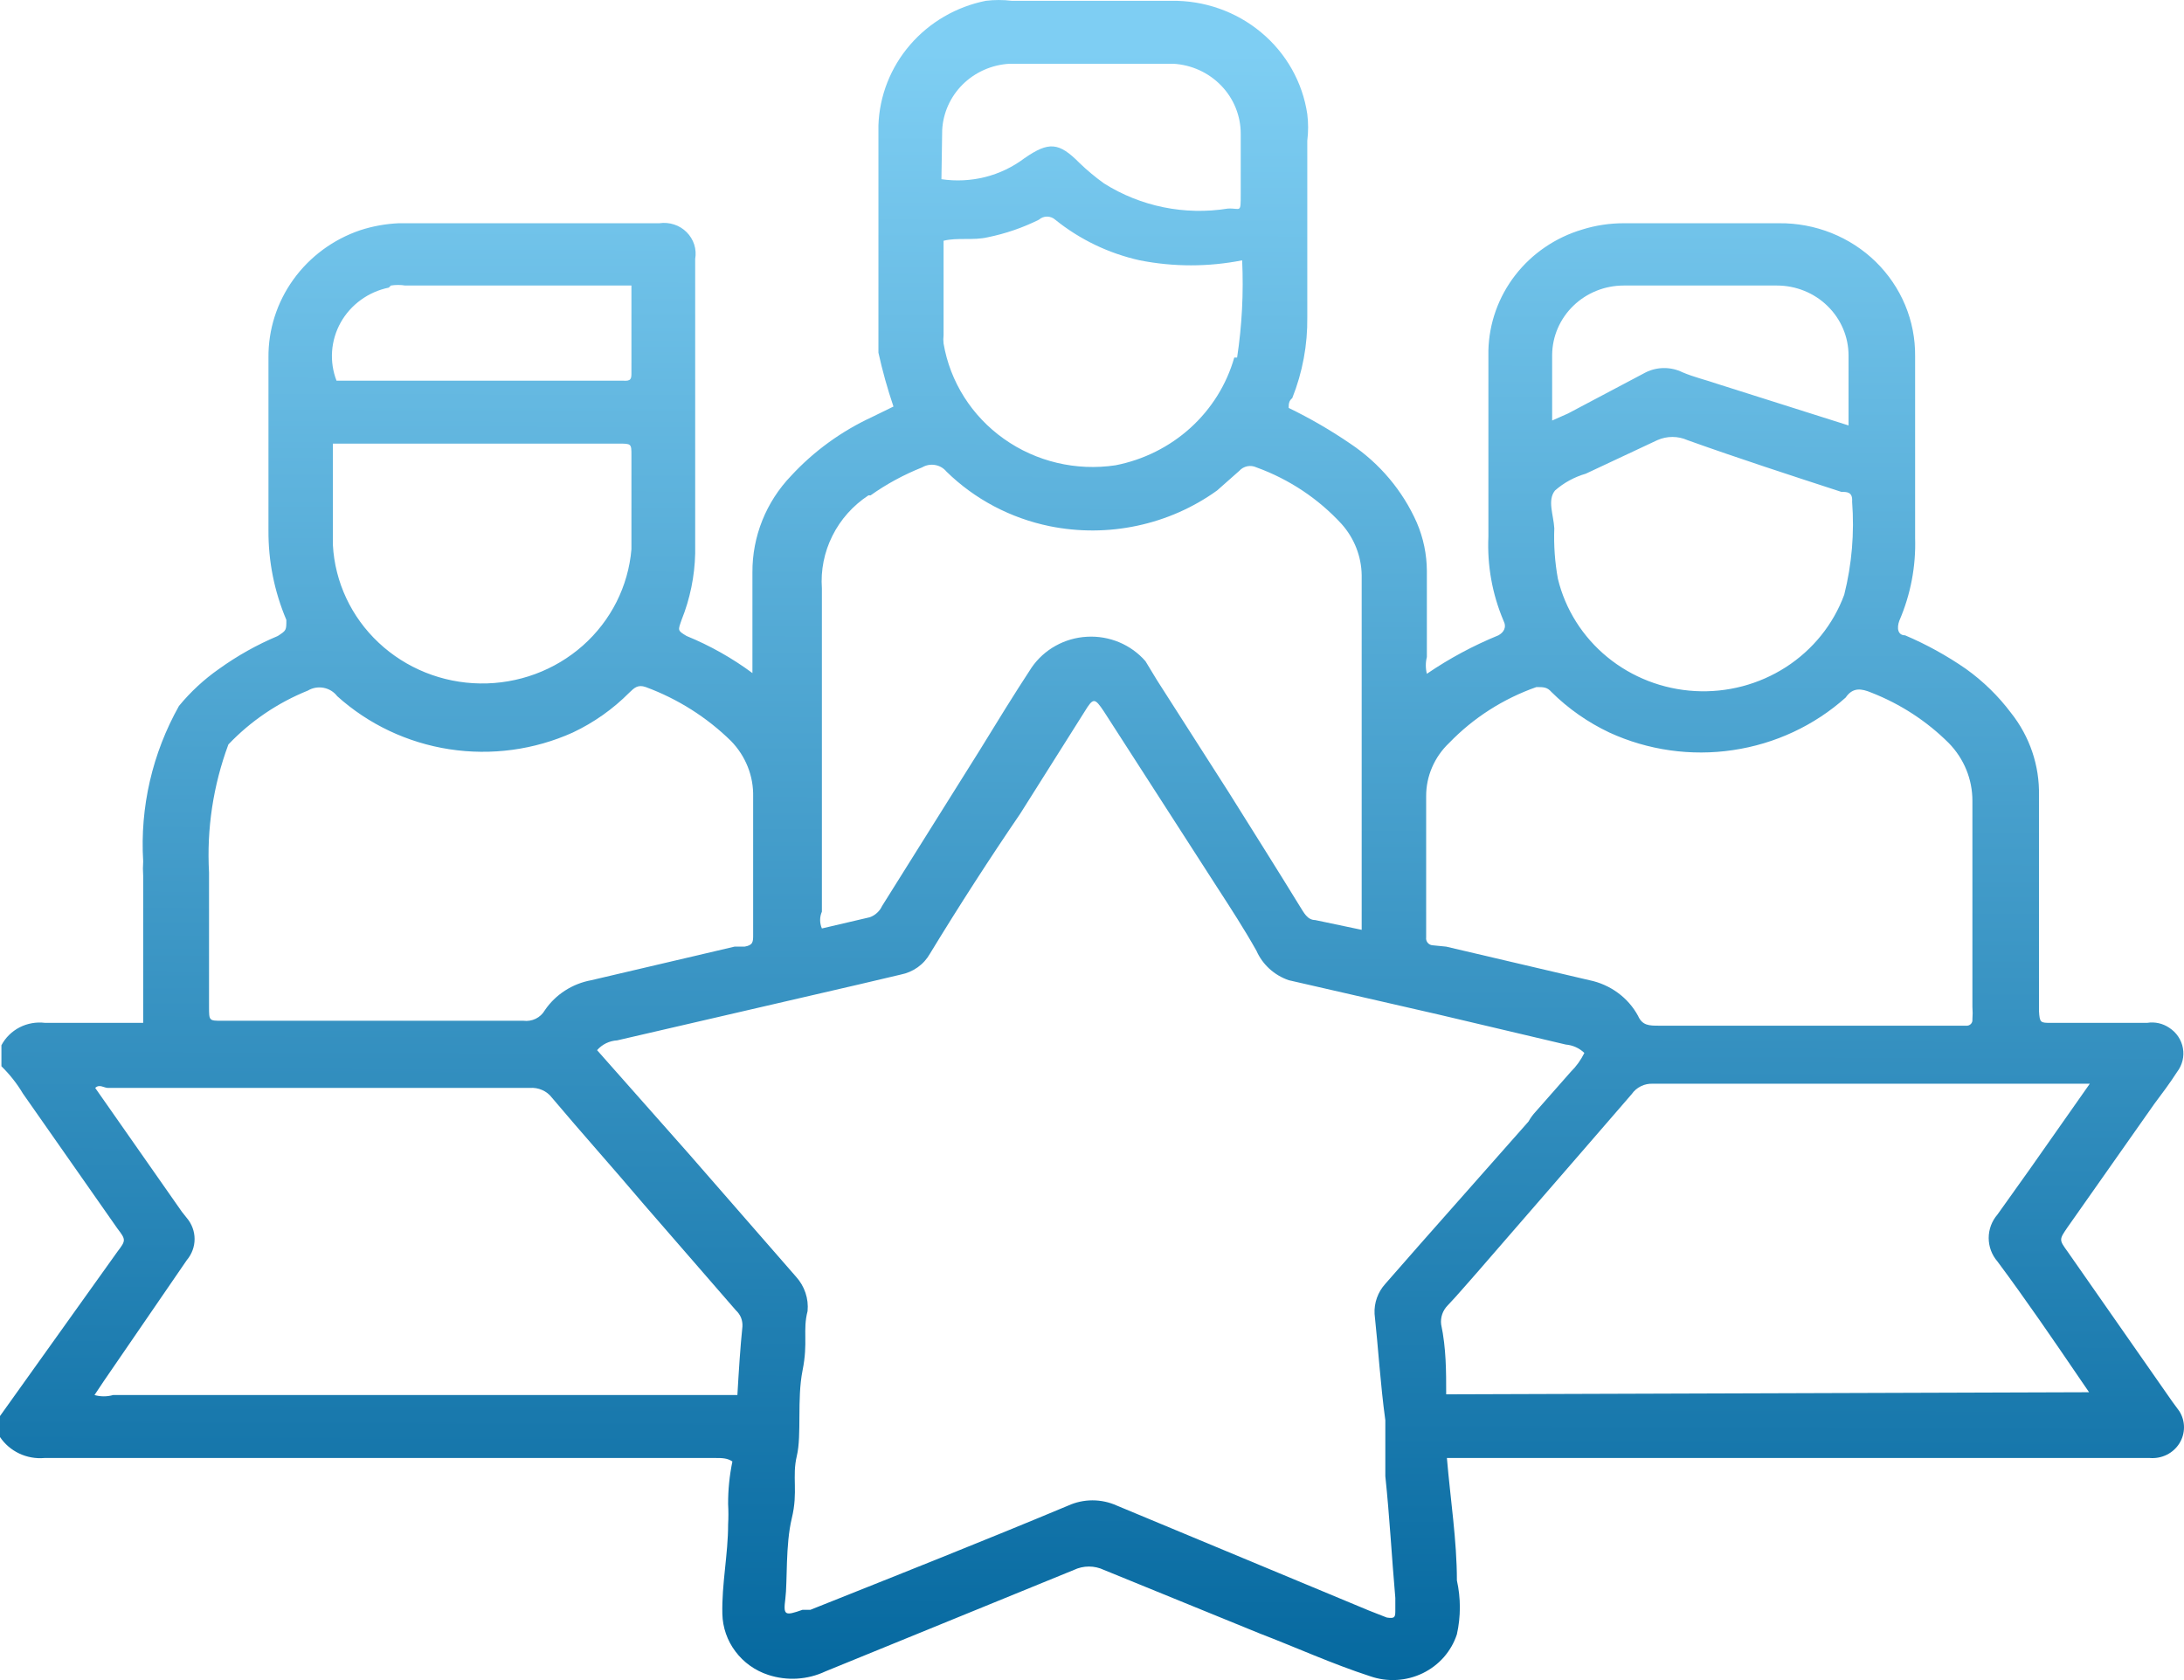 <svg width="52" height="40" viewBox="0 0 52 40" fill="none" xmlns="http://www.w3.org/2000/svg">
<path d="M51.888 33.597L51.717 33.364L49.229 29.8C49.024 29.516 49.024 29.516 49.229 29.217L51.291 26.285C51.479 26.035 51.666 25.785 51.837 25.519C51.898 25.439 51.941 25.348 51.965 25.251C51.989 25.154 51.992 25.053 51.974 24.955C51.957 24.857 51.919 24.763 51.863 24.68C51.807 24.596 51.734 24.525 51.649 24.47C51.495 24.365 51.306 24.323 51.121 24.353H48.837C48.581 24.353 48.564 24.353 48.547 24.07V23.77C48.547 22.105 48.547 20.555 48.547 18.94C48.562 18.23 48.328 17.536 47.882 16.974C47.581 16.573 47.219 16.219 46.808 15.925C46.355 15.611 45.869 15.343 45.359 15.126C45.189 15.126 45.155 14.959 45.223 14.776C45.491 14.155 45.619 13.484 45.598 12.81C45.598 11.361 45.598 9.929 45.598 8.48C45.602 8.063 45.522 7.65 45.361 7.264C45.2 6.878 44.961 6.527 44.66 6.232C44.358 5.937 43.999 5.705 43.604 5.547C43.209 5.39 42.786 5.311 42.359 5.315C41.132 5.315 39.904 5.315 38.66 5.315C38.325 5.315 37.991 5.365 37.672 5.465C37.036 5.654 36.478 6.035 36.077 6.552C35.676 7.07 35.453 7.698 35.438 8.347C35.438 9.829 35.438 11.295 35.438 12.777C35.407 13.461 35.529 14.143 35.797 14.776C35.882 14.942 35.797 15.059 35.677 15.126C35.078 15.371 34.506 15.678 33.973 16.042C33.94 15.91 33.94 15.773 33.973 15.642V13.593C33.971 13.199 33.89 12.808 33.734 12.444C33.398 11.683 32.849 11.03 32.149 10.562C31.682 10.243 31.192 9.959 30.683 9.712C30.683 9.629 30.683 9.546 30.768 9.479C31.013 8.864 31.135 8.208 31.126 7.547V3.35C31.152 3.14 31.152 2.927 31.126 2.717C31.014 1.959 30.624 1.267 30.027 0.771C29.431 0.274 28.671 0.007 27.887 0.019C26.626 0.019 25.347 0.019 24.086 0.019C23.882 -0.006 23.676 -0.006 23.472 0.019C22.767 0.16 22.132 0.53 21.668 1.068C21.204 1.606 20.939 2.28 20.915 2.983V7.814C20.915 7.997 20.915 8.197 20.915 8.397C21.011 8.83 21.13 9.258 21.273 9.679L20.762 9.929C20.032 10.267 19.377 10.742 18.836 11.328C18.239 11.951 17.91 12.774 17.915 13.627V15.709C17.915 15.809 17.915 15.925 17.915 16.025C17.433 15.668 16.906 15.371 16.347 15.142C16.125 15.009 16.142 15.009 16.228 14.759C16.43 14.255 16.54 13.719 16.552 13.177C16.552 10.845 16.552 8.513 16.552 6.165C16.572 6.05 16.564 5.933 16.529 5.822C16.493 5.711 16.431 5.61 16.348 5.527C16.265 5.444 16.163 5.381 16.05 5.345C15.937 5.308 15.817 5.298 15.699 5.315H9.495C9.181 5.329 8.872 5.385 8.574 5.482C7.932 5.701 7.376 6.111 6.985 6.655C6.593 7.199 6.386 7.849 6.392 8.513C6.392 9.879 6.392 11.261 6.392 12.627C6.387 13.359 6.532 14.084 6.818 14.759C6.818 15.009 6.818 15.009 6.614 15.142C6.119 15.35 5.65 15.613 5.216 15.925C4.858 16.175 4.537 16.472 4.261 16.808C3.627 17.938 3.331 19.219 3.409 20.506C3.401 20.622 3.401 20.739 3.409 20.855C3.409 21.905 3.409 22.971 3.409 24.037C3.409 24.137 3.409 24.27 3.409 24.353C2.625 24.353 1.841 24.353 1.074 24.353C0.866 24.327 0.654 24.364 0.468 24.459C0.282 24.555 0.13 24.704 0.034 24.886V25.386C0.232 25.58 0.404 25.798 0.545 26.035L2.796 29.25C3 29.516 3 29.533 2.796 29.8L0 33.714V34.213C0.113 34.382 0.272 34.518 0.458 34.606C0.644 34.694 0.851 34.731 1.057 34.713H17.046C17.182 34.713 17.319 34.713 17.438 34.796C17.369 35.131 17.334 35.471 17.336 35.812C17.345 35.973 17.345 36.135 17.336 36.295C17.336 37.012 17.182 37.711 17.199 38.427C17.207 38.749 17.315 39.061 17.511 39.32C17.706 39.58 17.978 39.774 18.29 39.876C18.738 40.024 19.228 39.994 19.654 39.793L25.569 37.378C25.68 37.325 25.803 37.297 25.927 37.297C26.051 37.297 26.173 37.325 26.285 37.378L30.001 38.894C30.87 39.227 31.705 39.61 32.626 39.91C32.828 39.98 33.043 40.01 33.258 39.997C33.472 39.985 33.681 39.93 33.874 39.837C34.066 39.744 34.237 39.614 34.377 39.455C34.517 39.295 34.623 39.11 34.688 38.91C34.782 38.488 34.782 38.05 34.688 37.628C34.688 36.678 34.535 35.712 34.45 34.713H51.189C51.327 34.724 51.466 34.697 51.59 34.636C51.713 34.575 51.817 34.481 51.89 34.365C51.962 34.249 52 34.117 52 33.981C52 33.845 51.961 33.712 51.888 33.597ZM38.66 6.798H42.308C42.76 6.798 43.194 6.973 43.513 7.286C43.833 7.598 44.013 8.022 44.013 8.463C44.013 8.98 44.013 9.513 44.013 10.129L40.91 9.146C40.62 9.046 40.331 8.98 40.058 8.863C39.923 8.797 39.774 8.763 39.623 8.763C39.472 8.763 39.324 8.797 39.189 8.863L37.331 9.846L36.956 10.012C36.956 9.446 36.956 8.946 36.956 8.447C36.96 8.008 37.142 7.588 37.461 7.28C37.78 6.971 38.211 6.798 38.66 6.798ZM37.024 11.678C37.235 11.493 37.485 11.357 37.757 11.278L39.461 10.479C39.574 10.429 39.696 10.403 39.819 10.403C39.943 10.403 40.065 10.429 40.177 10.479C41.388 10.912 42.615 11.311 43.842 11.711C43.978 11.711 44.115 11.711 44.098 11.944C44.155 12.688 44.092 13.435 43.91 14.16C43.65 14.865 43.163 15.47 42.522 15.883C41.881 16.296 41.121 16.496 40.355 16.453C39.589 16.41 38.857 16.126 38.269 15.644C37.681 15.162 37.268 14.507 37.092 13.777C37.02 13.381 36.992 12.979 37.007 12.577C36.99 12.261 36.836 11.911 37.024 11.678ZM34.501 17.691C35.077 17.093 35.79 16.636 36.581 16.358C36.751 16.358 36.836 16.358 36.939 16.475C37.339 16.872 37.806 17.198 38.319 17.441C39.236 17.862 40.26 18.008 41.261 17.859C42.263 17.711 43.197 17.276 43.944 16.608C44.115 16.358 44.319 16.392 44.558 16.491C45.25 16.762 45.877 17.17 46.399 17.691C46.763 18.063 46.965 18.558 46.962 19.073C46.962 20.739 46.962 22.404 46.962 23.97C46.97 24.07 46.97 24.17 46.962 24.27C46.964 24.29 46.962 24.311 46.956 24.33C46.949 24.35 46.938 24.367 46.923 24.382C46.908 24.396 46.89 24.407 46.87 24.414C46.85 24.421 46.829 24.422 46.808 24.42H39.495C39.274 24.42 39.103 24.42 39.001 24.186C38.884 23.97 38.719 23.782 38.519 23.636C38.318 23.489 38.087 23.387 37.842 23.337L34.433 22.538L34.092 22.504C34.05 22.496 34.012 22.473 33.987 22.439C33.962 22.405 33.95 22.363 33.956 22.321V22.121C33.956 21.072 33.956 20.006 33.956 18.956C33.955 18.721 34.003 18.487 34.097 18.27C34.191 18.052 34.328 17.855 34.501 17.691ZM29.387 8.513C29.205 9.155 28.843 9.734 28.344 10.187C27.844 10.64 27.226 10.948 26.558 11.078C25.623 11.218 24.669 10.992 23.904 10.449C23.138 9.907 22.622 9.092 22.466 8.18C22.458 8.114 22.458 8.047 22.466 7.98V5.732C22.808 5.648 23.165 5.732 23.523 5.648C23.944 5.562 24.351 5.422 24.734 5.232C24.787 5.184 24.857 5.157 24.93 5.157C25.002 5.157 25.072 5.184 25.126 5.232C25.71 5.703 26.399 6.034 27.137 6.198C27.942 6.357 28.77 6.357 29.575 6.198C29.611 6.972 29.571 7.747 29.455 8.513H29.387ZM22.433 3.1C22.453 2.69 22.628 2.301 22.923 2.009C23.219 1.717 23.615 1.542 24.035 1.518C25.347 1.518 26.643 1.518 27.938 1.518C28.372 1.543 28.78 1.73 29.078 2.04C29.376 2.349 29.541 2.758 29.541 3.183C29.541 3.666 29.541 4.133 29.541 4.616C29.541 5.099 29.541 4.949 29.234 4.966C28.209 5.131 27.157 4.917 26.285 4.366C26.08 4.219 25.886 4.057 25.705 3.883C25.211 3.383 24.972 3.367 24.393 3.766C24.115 3.976 23.797 4.129 23.457 4.215C23.117 4.3 22.762 4.318 22.415 4.266L22.433 3.1ZM20.728 11.794C21.108 11.524 21.52 11.301 21.955 11.128C22.048 11.073 22.158 11.052 22.264 11.071C22.371 11.089 22.467 11.145 22.535 11.228C23.206 11.885 24.059 12.336 24.989 12.527C25.678 12.667 26.389 12.664 27.076 12.517C27.764 12.371 28.412 12.085 28.978 11.678L29.506 11.211C29.556 11.155 29.622 11.117 29.697 11.101C29.77 11.086 29.848 11.096 29.916 11.128C30.694 11.41 31.39 11.873 31.944 12.477C32.245 12.815 32.414 13.246 32.421 13.693C32.421 16.425 32.421 19.156 32.421 21.888C32.421 21.971 32.421 22.055 32.421 22.138L31.313 21.905C31.126 21.905 31.041 21.721 30.955 21.588C30.393 20.672 29.813 19.756 29.251 18.857L27.546 16.192L27.273 15.742C27.103 15.546 26.888 15.392 26.647 15.291C26.405 15.19 26.143 15.145 25.88 15.16C25.618 15.174 25.362 15.248 25.134 15.375C24.905 15.502 24.71 15.679 24.563 15.892C24.137 16.541 23.728 17.208 23.319 17.874L21.001 21.572C20.973 21.633 20.933 21.688 20.883 21.733C20.834 21.779 20.775 21.815 20.711 21.838L19.569 22.105C19.541 22.041 19.527 21.973 19.527 21.905C19.527 21.836 19.541 21.768 19.569 21.705C19.569 19.14 19.569 16.575 19.569 14.01C19.538 13.578 19.624 13.146 19.819 12.757C20.013 12.368 20.309 12.036 20.677 11.794H20.728ZM9.307 6.798C9.42 6.78 9.535 6.78 9.648 6.798H15.034V8.863C15.034 9.013 15.034 9.08 14.83 9.063H8.012C7.925 8.838 7.89 8.598 7.907 8.359C7.925 8.119 7.995 7.886 8.113 7.676C8.231 7.466 8.395 7.283 8.592 7.14C8.789 6.997 9.016 6.897 9.256 6.848L9.307 6.798ZM14.728 10.562C15.034 10.562 15.034 10.562 15.034 10.845V13.077C14.96 13.957 14.547 14.776 13.879 15.369C13.21 15.962 12.336 16.285 11.433 16.272C10.53 16.26 9.665 15.912 9.014 15.3C8.363 14.689 7.974 13.858 7.926 12.977V10.562H14.728ZM4.977 20.772C4.919 19.736 5.076 18.699 5.438 17.724C5.967 17.169 6.612 16.731 7.33 16.442C7.442 16.375 7.576 16.351 7.706 16.376C7.835 16.401 7.95 16.471 8.029 16.575C8.771 17.244 9.7 17.684 10.698 17.838C11.697 17.992 12.719 17.854 13.637 17.441C14.139 17.204 14.595 16.882 14.983 16.491C15.103 16.375 15.188 16.292 15.375 16.358C16.137 16.639 16.829 17.077 17.404 17.641C17.577 17.818 17.713 18.027 17.804 18.256C17.895 18.484 17.938 18.728 17.932 18.973C17.932 20.023 17.932 21.072 17.932 22.105V22.254C17.932 22.421 17.932 22.504 17.728 22.538H17.489L14.08 23.337C13.856 23.378 13.642 23.462 13.452 23.585C13.261 23.708 13.098 23.867 12.972 24.053C12.922 24.14 12.847 24.21 12.755 24.255C12.664 24.299 12.562 24.316 12.461 24.303H5.284C4.977 24.303 4.977 24.303 4.977 23.97V20.772ZM17.557 33.214H2.693C2.548 33.255 2.395 33.255 2.25 33.214L2.472 32.881L4.449 30C4.568 29.859 4.633 29.682 4.633 29.5C4.633 29.317 4.568 29.141 4.449 29L4.33 28.85L2.267 25.902C2.369 25.802 2.472 25.902 2.574 25.902H12.614C12.715 25.894 12.817 25.911 12.909 25.952C13.002 25.992 13.082 26.056 13.142 26.135C13.858 26.985 14.591 27.801 15.324 28.667L17.523 31.199C17.576 31.248 17.617 31.307 17.644 31.373C17.67 31.44 17.681 31.511 17.677 31.582C17.625 32.081 17.591 32.631 17.557 33.214ZM32.984 33.814C32.984 34.247 32.984 34.696 32.984 35.146C33.086 36.112 33.137 37.078 33.222 38.044V38.327C33.222 38.494 33.222 38.544 33.018 38.511L32.592 38.344L26.592 35.846C26.41 35.764 26.212 35.721 26.012 35.721C25.812 35.721 25.614 35.764 25.433 35.846C23.404 36.695 21.341 37.511 19.296 38.327H19.108C18.682 38.477 18.648 38.461 18.699 38.061C18.75 37.661 18.699 36.778 18.853 36.145C19.006 35.513 18.853 35.163 18.972 34.663C19.091 34.163 18.972 33.314 19.108 32.631C19.245 31.948 19.108 31.682 19.228 31.215C19.242 31.068 19.225 30.92 19.178 30.78C19.131 30.639 19.055 30.51 18.955 30.399L16.398 27.468L14.216 25.003C14.276 24.934 14.349 24.879 14.431 24.838C14.513 24.799 14.602 24.775 14.694 24.77L20.455 23.437L21.444 23.204C21.591 23.175 21.729 23.116 21.85 23.03C21.971 22.944 22.071 22.832 22.143 22.704C22.842 21.555 23.575 20.422 24.291 19.373L25.825 16.941C26.029 16.608 26.063 16.608 26.285 16.941L28.978 21.122C29.302 21.622 29.626 22.121 29.916 22.637C29.987 22.799 30.093 22.945 30.224 23.065C30.357 23.186 30.512 23.278 30.683 23.337L34.245 24.153L37.279 24.869C37.447 24.883 37.603 24.954 37.723 25.069C37.641 25.236 37.532 25.388 37.399 25.519L36.563 26.468C36.497 26.539 36.44 26.617 36.393 26.702L33.802 29.633L32.984 30.566C32.806 30.762 32.714 31.02 32.728 31.282C32.813 32.065 32.865 32.948 32.984 33.814ZM34.433 33.197C34.433 32.648 34.433 32.098 34.313 31.532C34.303 31.45 34.312 31.368 34.338 31.29C34.365 31.212 34.409 31.141 34.467 31.082C34.706 30.832 34.927 30.566 35.166 30.299L37.637 27.451L38.848 26.052C38.904 25.971 38.98 25.905 39.07 25.861C39.159 25.817 39.259 25.797 39.359 25.802H49.757L48.342 27.817L47.558 28.917C47.423 29.073 47.35 29.271 47.35 29.475C47.35 29.679 47.423 29.877 47.558 30.033C48.24 30.949 48.888 31.898 49.535 32.848L49.74 33.147L34.433 33.197Z" fill="url(#paint0_linear_2384_17613)"/>
<defs>
<linearGradient id="paint0_linear_2384_17613" x1="25.871" y1="40.231" x2="25.995" y2="1.216" gradientUnits="userSpaceOnUse">
<stop stop-color="#05689F"/>
<stop offset="1" stop-color="#7ECEF3"/>
</linearGradient>
</defs>
</svg>
